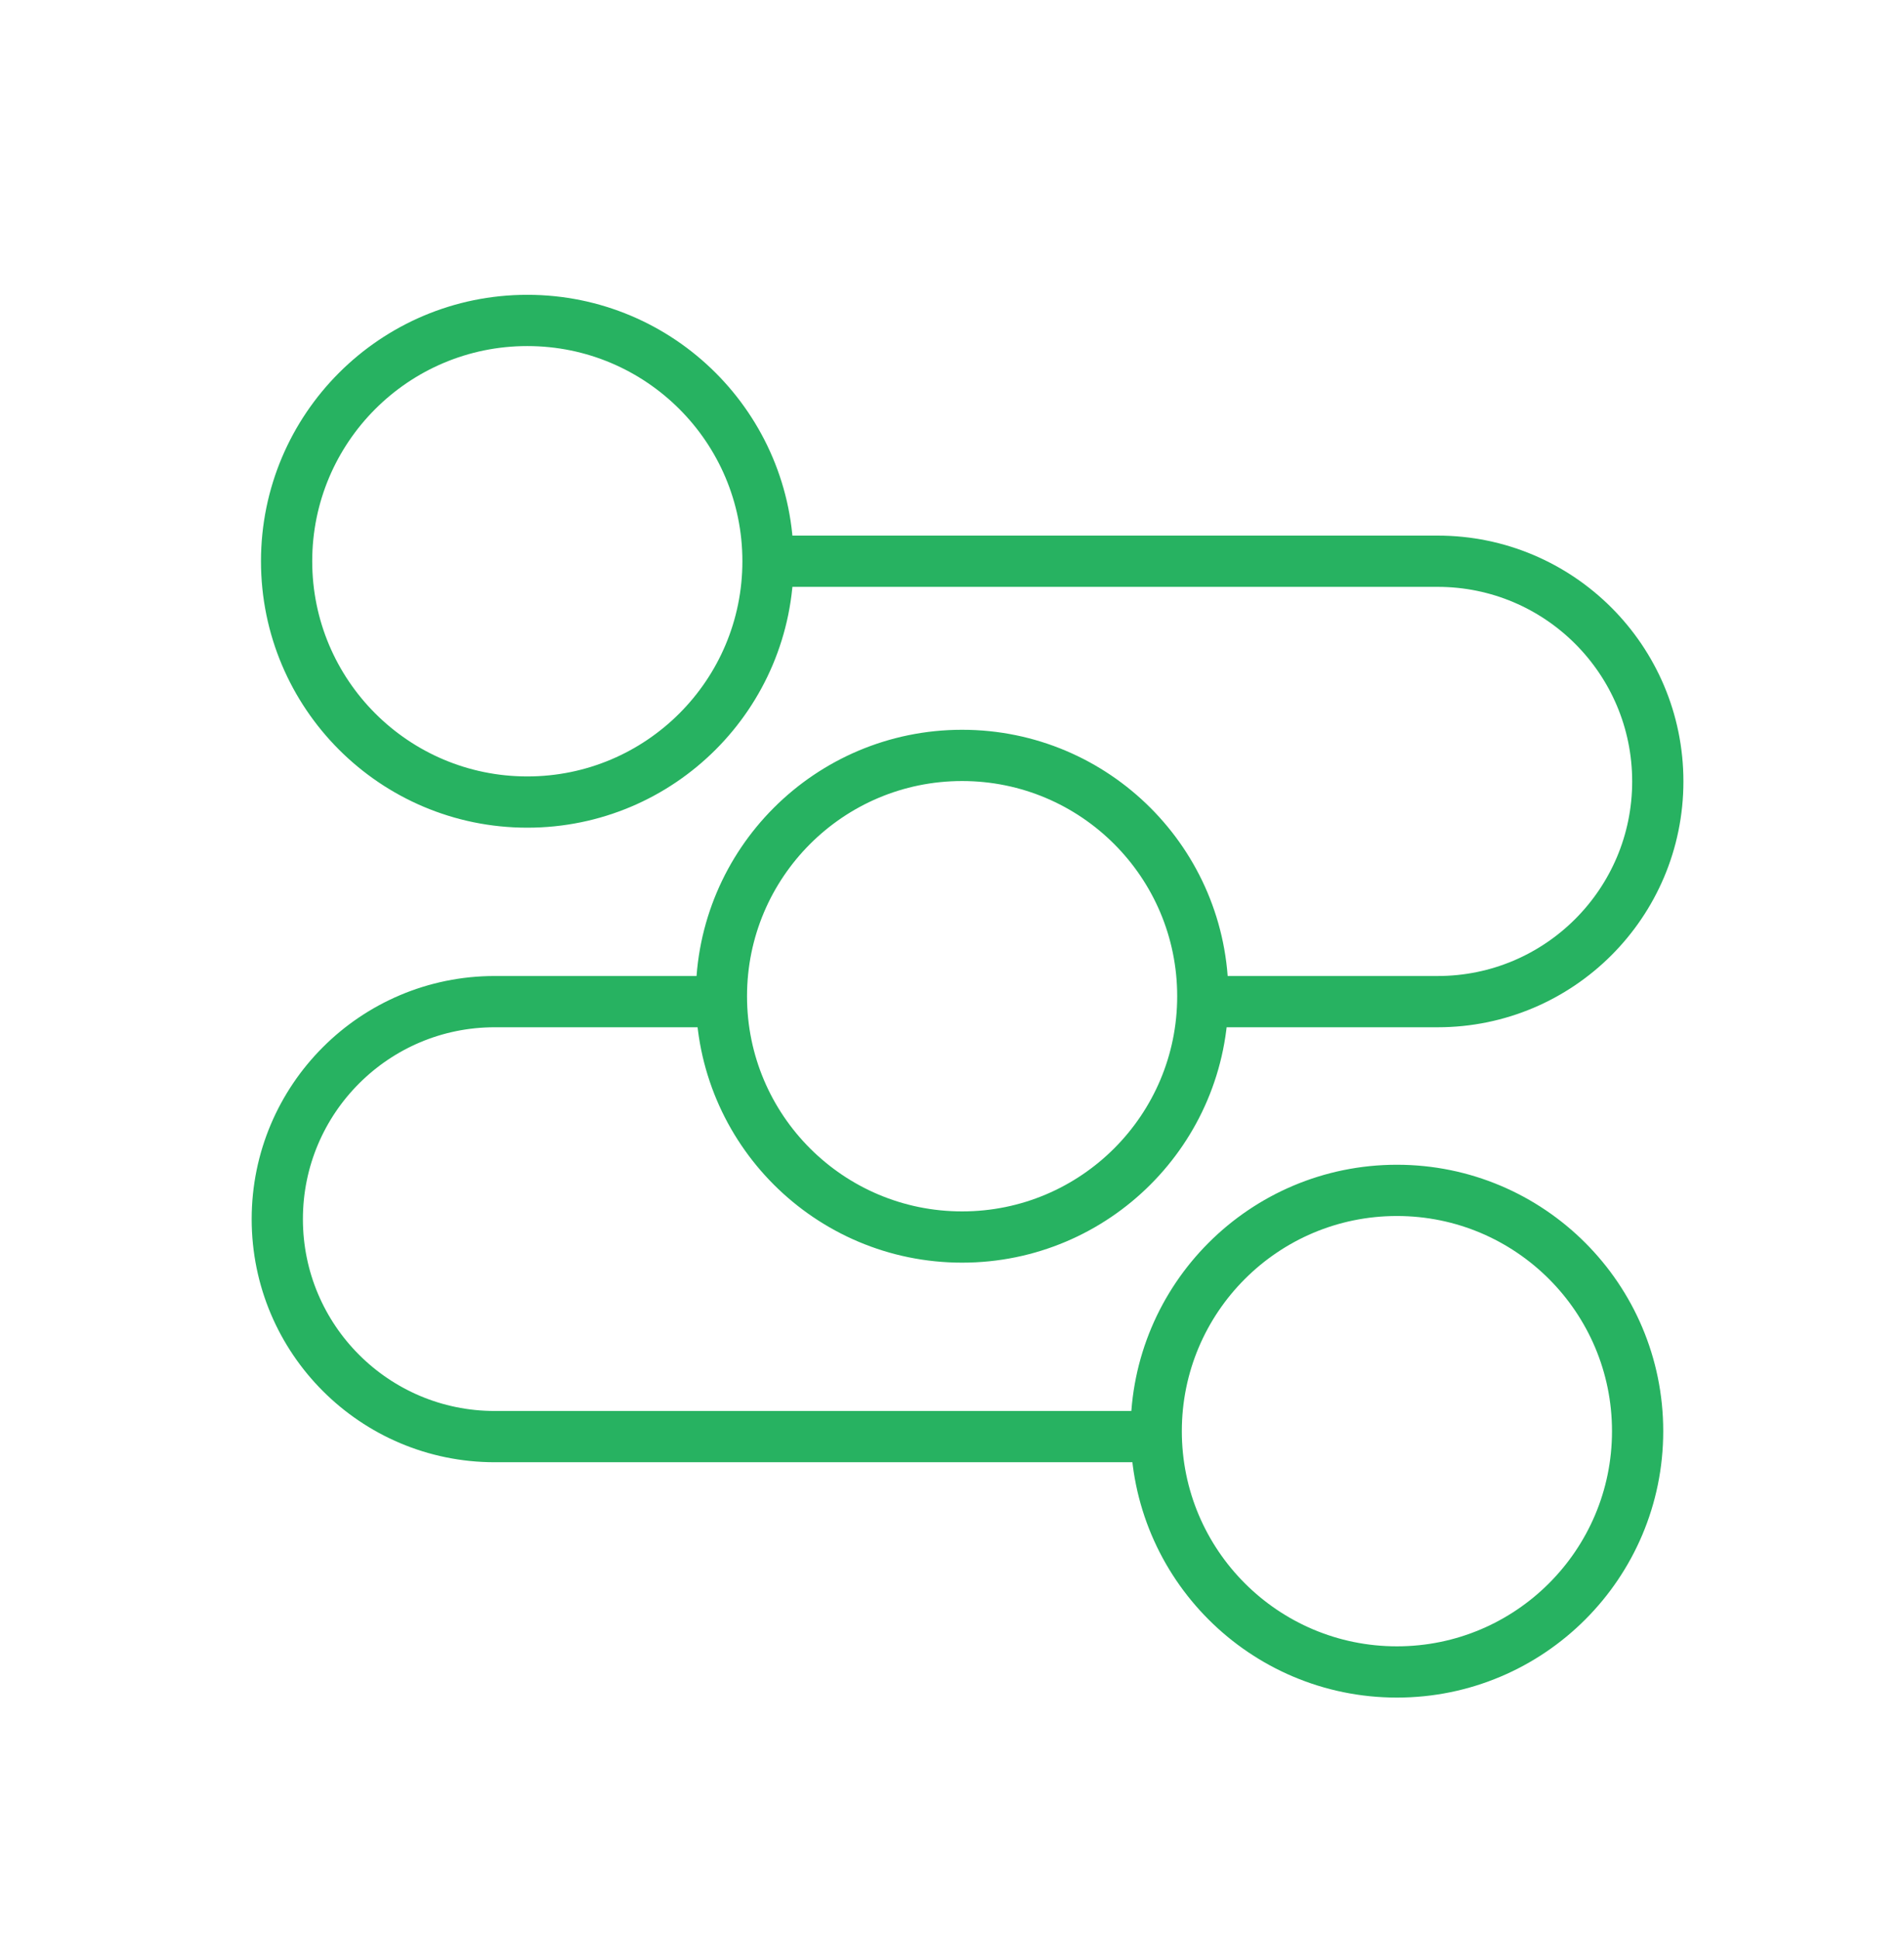 <?xml version="1.0" encoding="UTF-8"?> <svg xmlns="http://www.w3.org/2000/svg" width="55" height="56" viewBox="0 0 55 56" fill="none"> <path d="M22.185 16.206C22.185 20.047 19.072 23.16 15.232 23.16C11.392 23.16 8.279 20.047 8.279 16.206C8.279 12.366 11.392 9.253 15.232 9.253C19.072 9.253 22.185 12.366 22.185 16.206ZM34.745 28.767C34.745 32.607 31.632 35.72 27.792 35.72C23.952 35.72 20.839 32.607 20.839 28.767C20.839 24.926 23.952 21.813 27.792 21.813C31.632 21.813 34.745 24.926 34.745 28.767ZM47.305 41.326C47.305 45.166 44.192 48.279 40.352 48.279C36.512 48.279 33.399 45.166 33.399 41.326C33.399 37.486 36.512 34.373 40.352 34.373C44.192 34.373 47.305 37.486 47.305 41.326Z" stroke="#27B261" stroke-width="1.48"></path> <path d="M22.419 16.206H41.529C45.041 16.206 47.888 19.053 47.888 22.565C47.888 26.076 45.041 28.923 41.529 28.923H34.818M33.165 41.483H14.29C10.822 41.483 8.01 38.672 8.01 35.203C8.01 31.735 10.822 28.923 14.29 28.923H20.765" stroke="#27B261" stroke-width="1.48"></path> </svg> 